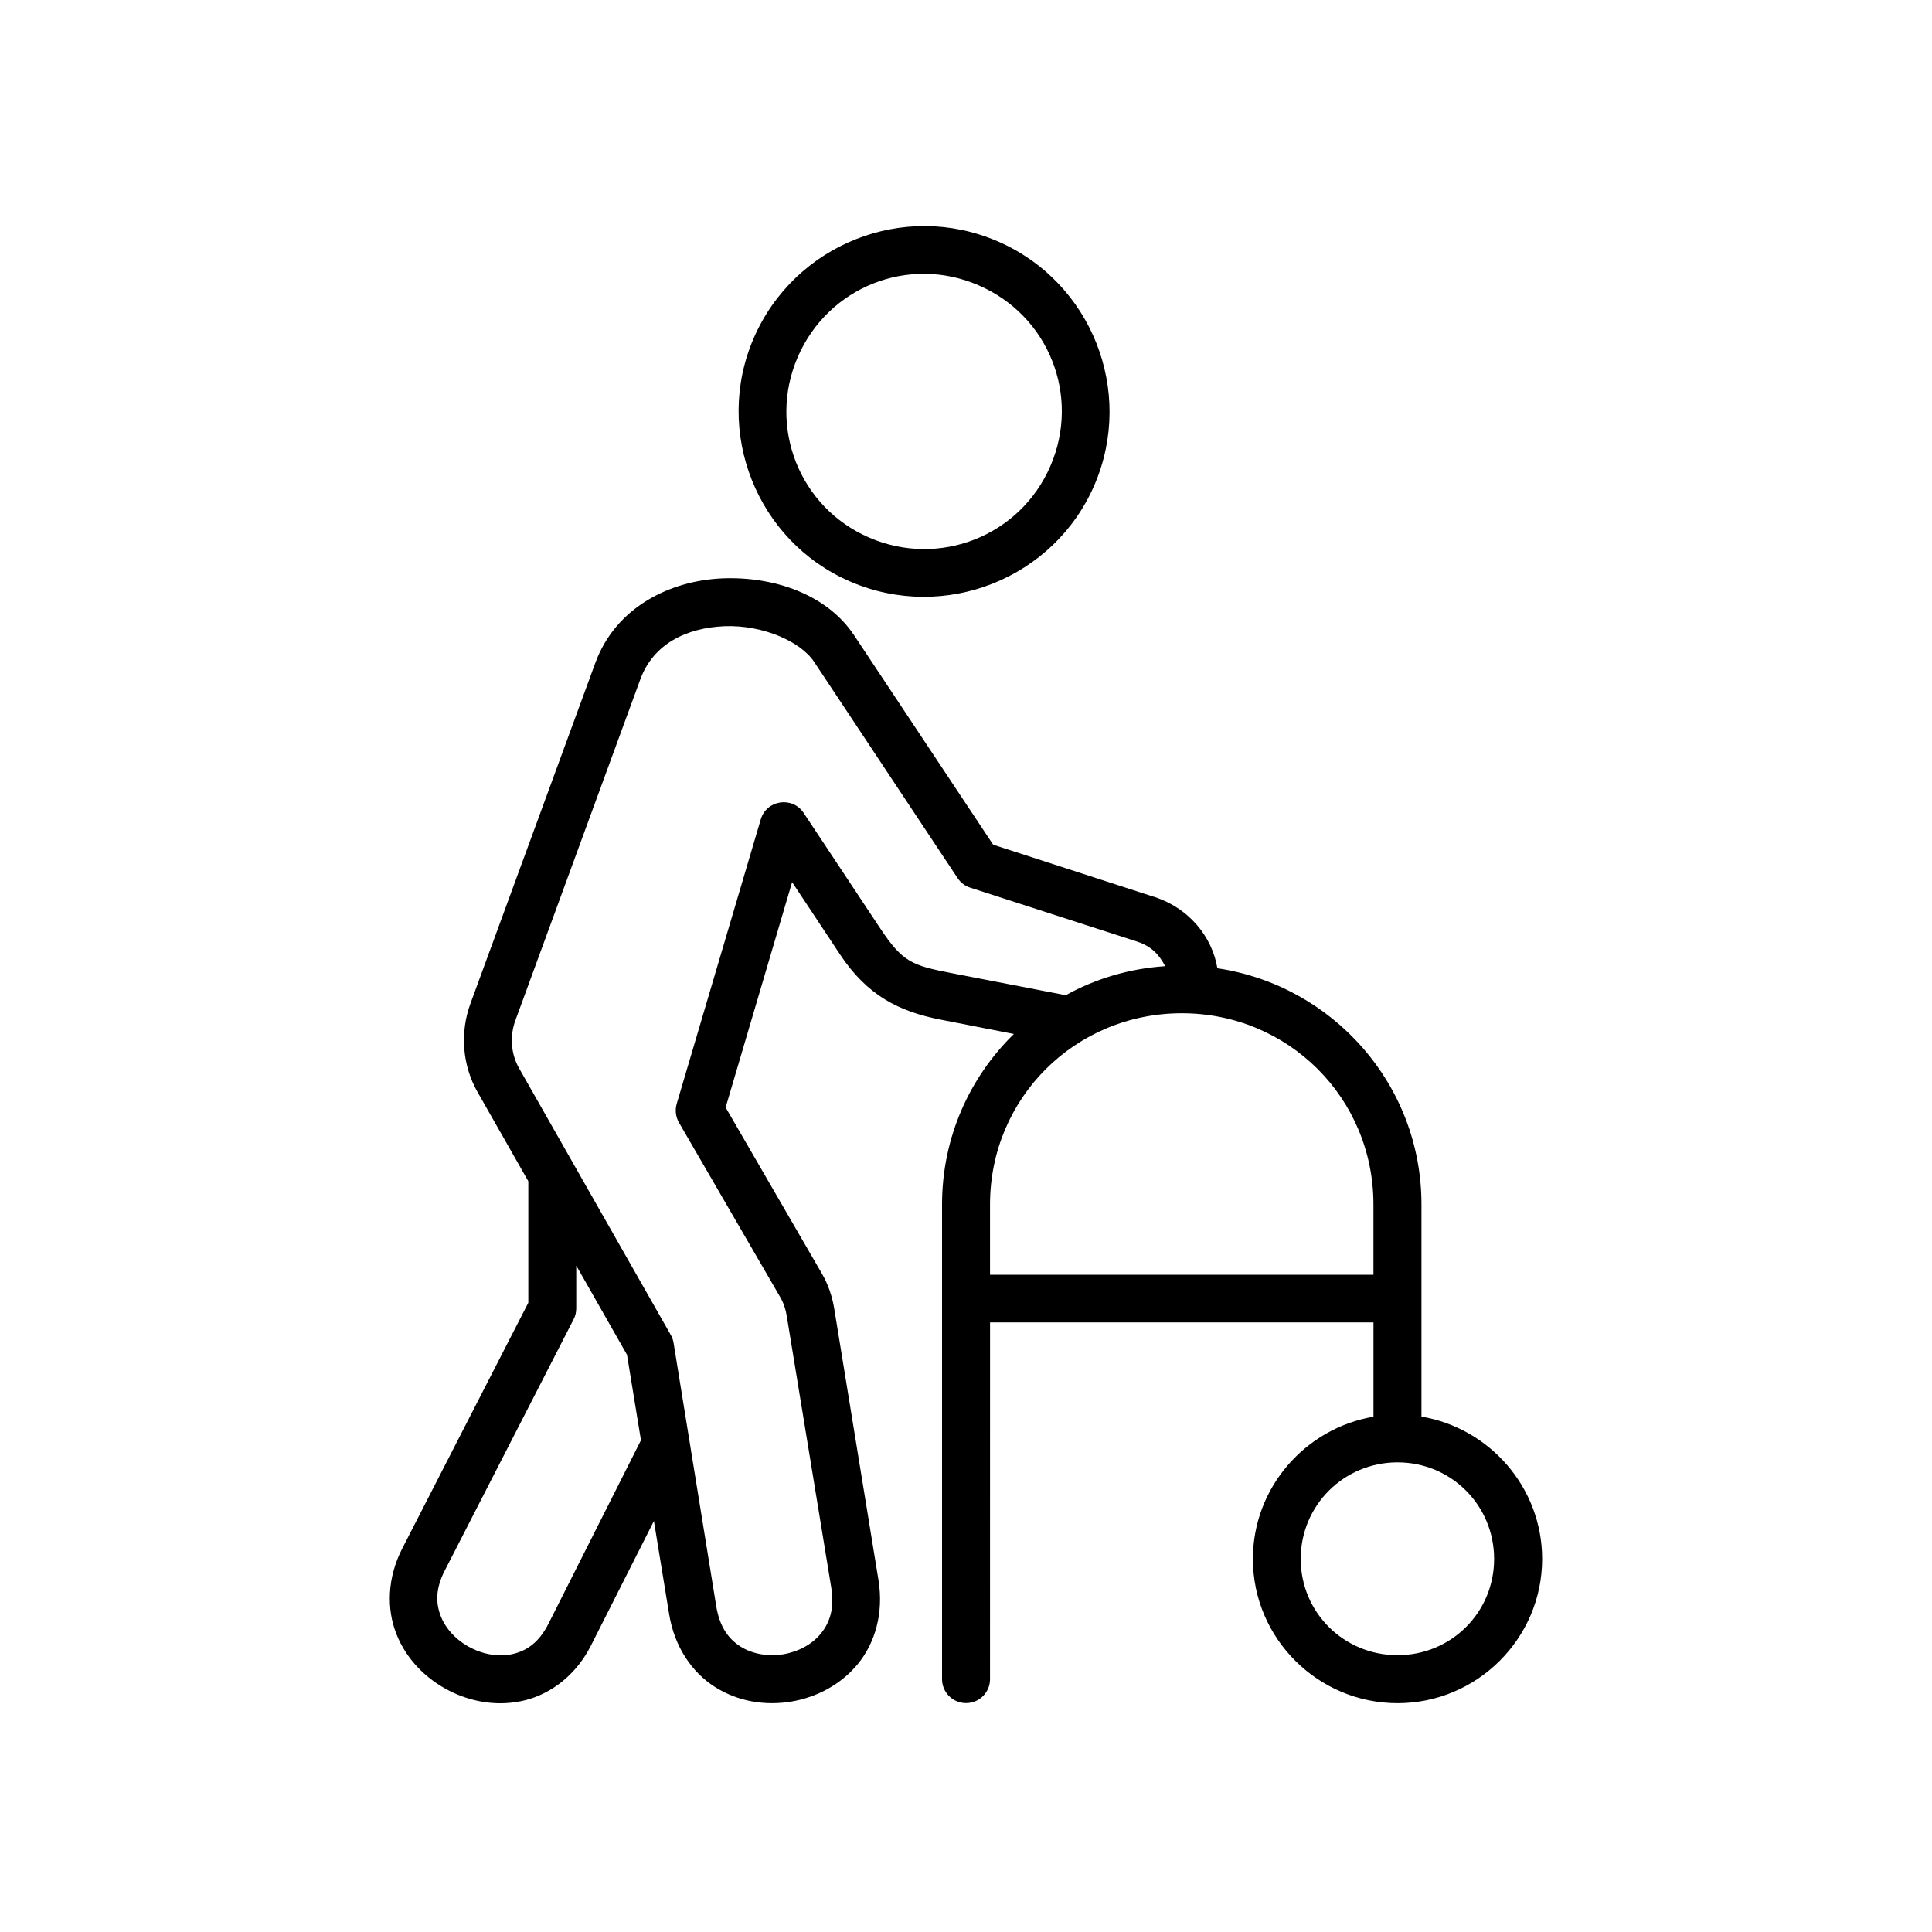 <?xml version="1.0" encoding="UTF-8"?>
<!-- Uploaded to: ICON Repo, www.iconrepo.com, Generator: ICON Repo Mixer Tools -->
<svg fill="#000000" width="800px" height="800px" version="1.1" viewBox="144 144 512 512" xmlns="http://www.w3.org/2000/svg">
 <g>
  <path d="m375.41 219.13c8.66-3.441 18.629-3.555 27.898 0.469 18.602 7.988 27.09 29.328 19.07 47.875-8.016 18.566-29.395 27.027-47.992 19.012-18.539-7.992-26.965-29.332-18.984-47.844 4.031-9.309 11.355-16.07 20.008-19.512zm-4.633-11.719c-11.695 4.637-21.637 13.766-27.027 26.18-10.73 24.809 0.785 53.852 25.621 64.551 24.898 10.73 53.941-0.754 64.668-25.621 10.703-24.848-0.785-53.852-25.684-64.582-12.418-5.363-25.891-5.191-37.578-0.527z" fill-rule="evenodd"/>
  <path d="m514.36 531.54c14.223 0 25.598 11.398 25.598 25.594 0 14.176-11.375 25.508-25.598 25.508-14.223 0-25.66-11.336-25.66-25.508 0-14.199 11.438-25.594 25.66-25.594zm-217.64-52.133 13.441 23.617 3.699 22.66-24.496 48.594c-2.508 4.953-5.684 7.113-9.242 7.992-3.555 0.902-7.727 0.293-11.336-1.574-3.621-1.836-6.562-4.844-7.934-8.285-1.367-3.441-1.516-7.316 1.051-12.27l34.109-66.504c0.469-0.879 0.699-1.898 0.699-2.887v-11.344zm160.47-66.887c28.254 0 50.785 22.48 50.785 50.672v18.637h-101.61v-18.637c0-28.188 22.574-50.672 50.824-50.672zm-121.26-102.57c10.055-0.402 20.176 3.965 23.82 9.449l38.047 57.344c0.812 1.203 1.977 2.078 3.352 2.508l44.141 14.262c4.172 1.34 6.039 3.812 7.496 6.531-9.5 0.633-18.457 3.32-26.355 7.695l-30.586-5.918c-10.145-1.988-12.652-2.859-18.629-11.867l-20.238-30.523c-3-4.484-9.852-3.441-11.371 1.723l-22.281 75.391c-0.465 1.664-0.262 3.441 0.609 4.953l26.887 46.355c0.844 1.457 1.395 3.117 1.684 4.953l11.777 71.871c0.914 5.598-0.402 9.332-2.738 12.219-2.328 2.887-6 4.836-10.004 5.508-3.965 0.645-8.129-0.062-11.281-2.039-3.117-1.988-5.535-5.106-6.449-10.703l-11.309-69.793c-0.117-0.734-0.379-1.496-0.762-2.133l-40.148-70.582c-2.215-3.875-2.559-8.57-0.984-12.824l33.09-90.328c3.461-9.379 12.203-13.605 22.234-14.051zm-0.523-12.676c-13.676 0.582-28.164 7.496-33.637 22.391l-33.102 90.297c-2.801 7.664-2.188 16.297 1.898 23.465l13.441 23.617v32.195l-33.391 65.094c-4.023 7.844-4.191 16.07-1.547 22.746 2.648 6.68 7.844 11.84 13.934 14.957 6.098 3.117 13.238 4.281 20.203 2.535 6.969-1.773 13.531-6.762 17.465-14.605l16.621-32.887 4.023 24.609c1.395 8.75 6.09 15.539 12.18 19.387 6.098 3.879 13.301 4.988 20.09 3.879 6.762-1.113 13.234-4.461 17.816-10.059 4.547-5.598 6.824-13.496 5.391-22.242l-11.715-71.871c-0.52-3.152-1.574-6.359-3.269-9.27l-25.508-44.027 17.617-59.711 12.711 19.184c7.203 10.82 15.512 15.109 26.824 17.293l19.238 3.762c-11.75 11.488-19.039 27.457-19.039 45.188v125.69c-0.062 3.559 2.828 6.449 6.359 6.449 3.555 0 6.41-2.887 6.356-6.449l0.008-94.434h101.61v24.988c-18.07 3.062-31.953 18.805-31.953 37.691 0 21.055 17.234 38.227 38.34 38.227 21.074 0 38.312-17.176 38.312-38.227 0-18.922-13.91-34.66-31.98-37.723v-56.219c0-31.801-23.504-58.043-54.082-62.59-1.371-8.223-7.461-16.238-17.617-19.191l-41.805-13.551-36.855-55.508c-7.238-10.875-21.266-15.633-34.934-15.078z"/>
 </g>
</svg>